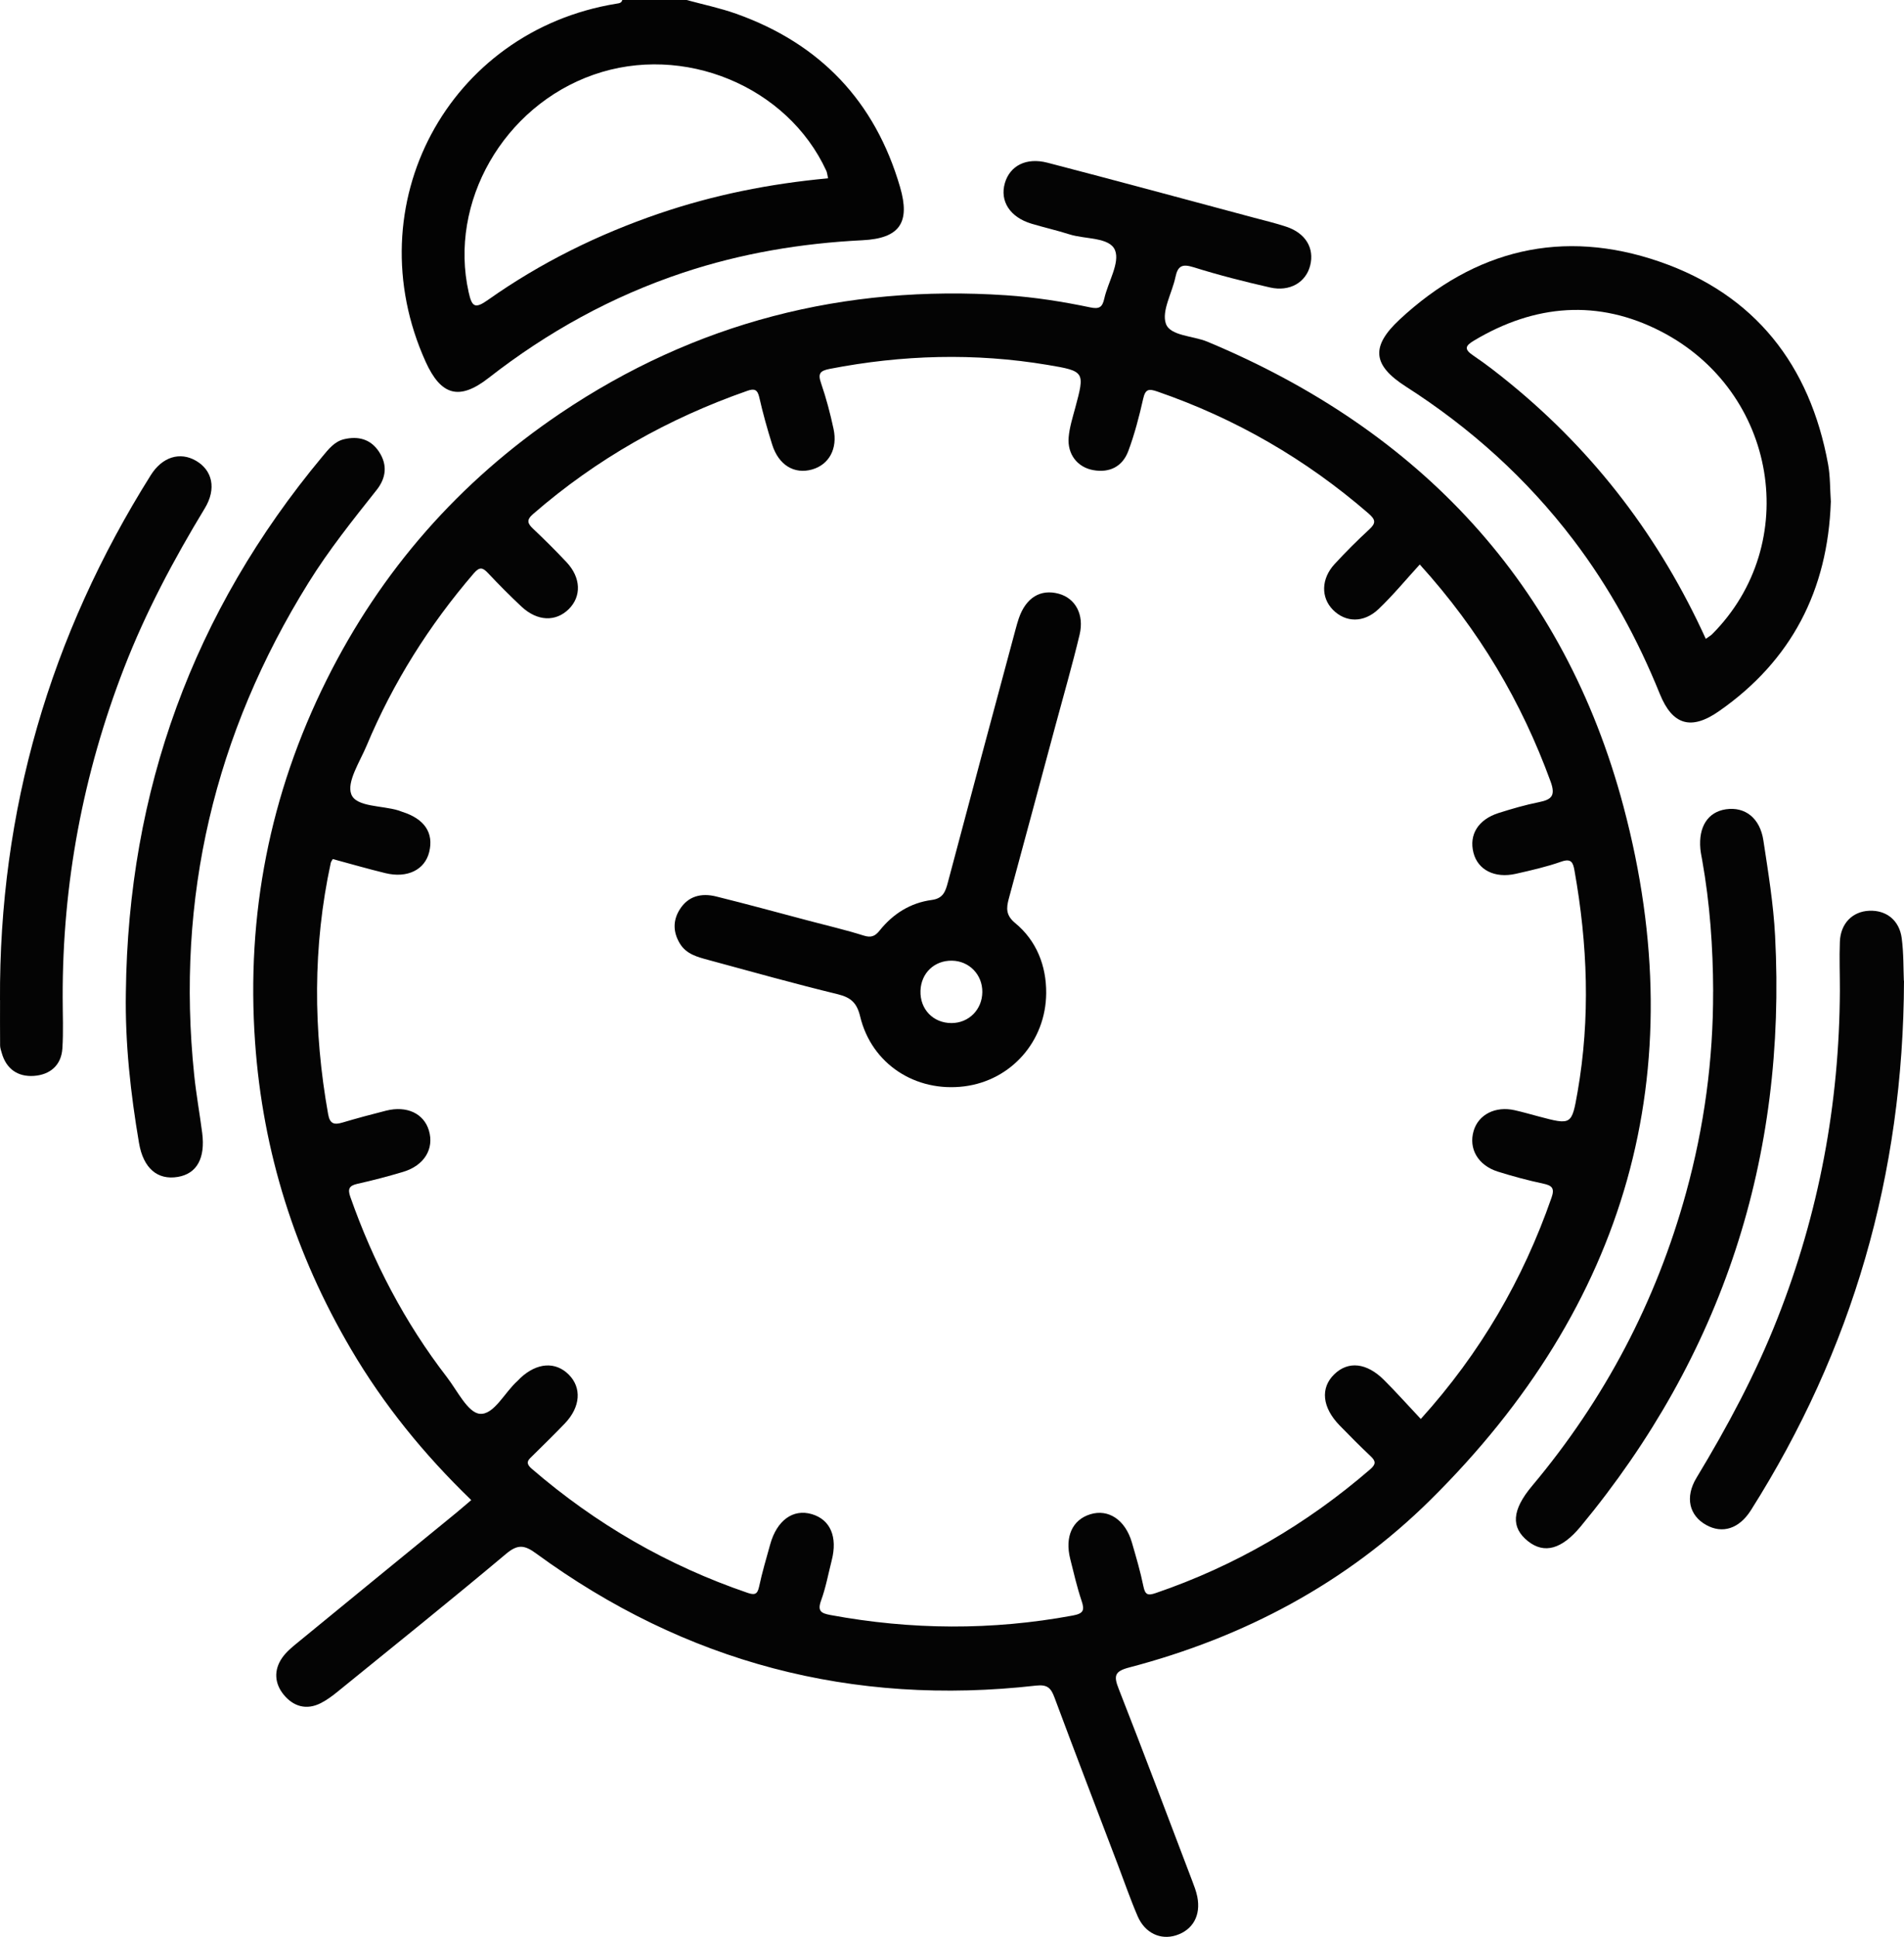 <?xml version="1.0" encoding="UTF-8"?>
<svg id="Layer_1" data-name="Layer 1" xmlns="http://www.w3.org/2000/svg" viewBox="0 0 380.62 387.11">
  <defs>
    <style>
      .cls-1 {
        fill: #040404;
      }

      .cls-2 {
        fill: #030303;
      }
    </style>
  </defs>
  <path class="cls-2" d="M137.25,0c3.3,.9,6.67,1.6,9.89,2.74,16.8,5.97,27.8,17.51,32.79,34.66,2.06,7.06-.04,10.25-7.52,10.62-12.25,.61-24.21,2.61-35.85,6.48-14.2,4.72-27.09,11.84-38.88,21.04-5.85,4.57-9.52,3.55-12.59-3.23C70.94,41.02,89.51,6.2,123.27,.73c.51-.08,.98-.13,1.13-.73,4.28,0,8.57,0,12.85,0Zm28.29,35.64c-.18-.77-.2-1.16-.35-1.49-7.79-16.94-28.58-25.52-46.55-19.21-18.02,6.32-28.97,25.52-24.95,43.48,.65,2.92,1.24,3.38,3.87,1.52,10.52-7.43,21.98-13.08,34.18-17.25,10.87-3.71,22.05-5.96,33.8-7.05Z"/>
  <path class="cls-1" d="M94.18,299.81c-9.42-9.1-17.5-19.04-24.04-30.18-11.13-18.95-17.61-39.34-19.15-61.32-1.79-25.44,2.93-49.57,14.28-72.37,10.89-21.87,26.54-39.7,46.77-53.34,26.92-18.14,56.75-25.75,89.1-23.58,5.66,.38,11.26,1.26,16.8,2.42,1.81,.38,2.43-.03,2.81-1.75,.74-3.3,3.16-7.15,2.15-9.67-1.07-2.64-5.93-2.17-9.09-3.17-2.51-.8-5.09-1.38-7.62-2.14-4.29-1.29-6.36-4.51-5.31-8.12,1.01-3.45,4.25-5.18,8.54-4.06,13.74,3.57,27.44,7.29,41.16,10.96,2.18,.58,4.39,1.11,6.54,1.82,3.87,1.28,5.68,4.29,4.79,7.77-.86,3.37-4.08,5.28-8.03,4.38-5.14-1.17-10.27-2.47-15.3-4.05-2.28-.71-3.13-.25-3.6,1.96-.66,3.18-2.81,6.78-1.91,9.34,.87,2.45,5.4,2.39,8.27,3.58,42.52,17.73,71.37,48.44,83.2,92.9,14.14,53.14,.6,99.81-38.54,138.56-16.87,16.7-37.34,27.54-60.29,33.55-2.89,.76-3.1,1.66-2.09,4.23,5,12.74,9.81,25.55,14.68,38.34,.4,1.05,.82,2.12,1.04,3.22,.76,3.76-.88,6.68-4.26,7.75-3.1,.98-6.21-.46-7.66-3.83-1.44-3.34-2.63-6.79-3.92-10.19-4.24-11.15-8.52-22.28-12.68-33.46-.71-1.92-1.38-2.7-3.71-2.44-36.73,4.16-70.11-4.6-99.96-26.43-2.29-1.67-3.64-1.88-5.98,.09-11.09,9.31-22.39,18.38-33.63,27.51-1.07,.87-2.19,1.71-3.41,2.33-2.89,1.47-5.51,.66-7.43-1.7-1.82-2.23-2-4.9-.3-7.35,.77-1.11,1.86-2.04,2.93-2.91,10.61-8.71,21.25-17.39,31.88-26.08,.96-.79,1.89-1.61,2.99-2.54Zm189.84-16.18c11.95-13.23,20.45-27.91,26.14-44.25,.64-1.82,.16-2.41-1.63-2.79-3.07-.65-6.11-1.47-9.11-2.41-3.98-1.26-5.88-4.6-4.83-8.15,.97-3.27,4.36-4.99,8.2-4.12,1.59,.36,3.16,.81,4.74,1.23,6.62,1.76,6.67,1.77,7.83-4.86,2.59-14.81,2.01-29.58-.62-44.32-.28-1.58-.65-2.43-2.64-1.73-2.95,1.04-6.04,1.74-9.1,2.43-4.21,.95-7.58-.79-8.45-4.22-.92-3.62,.95-6.65,5.07-7.95,2.63-.83,5.3-1.61,8-2.15,2.55-.51,3.39-1.28,2.35-4.13-5.81-15.91-14.21-30.2-26.15-43.38-2.78,3.04-5.35,6.16-8.25,8.92-2.96,2.81-6.59,2.69-9.11,.14-2.43-2.46-2.37-6.21,.33-9.14,2.22-2.41,4.54-4.73,6.95-6.95,1.38-1.28,1.23-1.95-.18-3.18-12.51-10.84-26.55-18.96-42.2-24.36-1.69-.58-2.39-.53-2.83,1.43-.8,3.55-1.72,7.1-2.99,10.5-1.15,3.05-3.71,4.37-6.99,3.78-3.18-.57-5.21-3.19-4.92-6.57,.17-1.98,.79-3.93,1.31-5.86,1.94-7.23,1.97-7.35-5.51-8.6-14.55-2.44-29.07-2.02-43.55,.79-2.01,.39-2.41,.96-1.73,2.91,1.02,2.96,1.82,6.02,2.48,9.09,.86,3.98-.92,7.15-4.29,8.11-3.56,1.01-6.69-.87-7.98-4.98-.98-3.12-1.86-6.27-2.58-9.45-.35-1.54-.97-1.78-2.33-1.31-15.85,5.53-30.2,13.62-42.89,24.65-1.35,1.17-1.13,1.87,.01,2.94,2.29,2.16,4.53,4.39,6.68,6.68,2.9,3.08,3.02,6.84,.44,9.39-2.61,2.57-6.27,2.44-9.42-.49-2.3-2.15-4.52-4.39-6.68-6.68-1.06-1.13-1.68-1.38-2.87,0-8.93,10.38-16.14,21.82-21.43,34.45-1.35,3.23-4.03,7.26-3.06,9.74,.99,2.55,6.14,2.2,9.44,3.22,.24,.07,.47,.19,.71,.26,4.48,1.41,6.36,4.2,5.42,8.04-.87,3.56-4.38,5.3-8.78,4.22-3.53-.86-7.02-1.87-10.5-2.81-.18,.32-.35,.53-.4,.76-3.61,16.72-3.52,33.47-.52,50.27,.35,1.94,1.23,2.12,2.85,1.64,2.89-.86,5.8-1.64,8.73-2.38,4.15-1.04,7.55,.57,8.56,3.97,1.09,3.67-.94,7.01-5.17,8.27-3.01,.9-6.05,1.7-9.12,2.38-1.64,.37-1.98,1.01-1.43,2.59,4.58,13.02,10.88,25.12,19.32,36.06,2.07,2.69,4.19,7.11,6.58,7.32,2.83,.25,4.96-4.31,7.56-6.6,.19-.17,.35-.37,.53-.54,3.31-3.1,7.04-3.36,9.7-.68,2.6,2.62,2.34,6.45-.77,9.72-2.08,2.19-4.27,4.29-6.41,6.42-.82,.81-1.69,1.4-.26,2.64,12.81,11.06,27.18,19.37,43.21,24.84,1.42,.48,1.94,.26,2.27-1.27,.6-2.82,1.43-5.6,2.2-8.38,1.33-4.85,4.58-7.21,8.35-6.09,3.69,1.1,5.17,4.53,3.96,9.25-.68,2.68-1.18,5.43-2.12,8.01-.77,2.12,0,2.55,1.87,2.9,16.15,2.99,32.28,3.1,48.45,.1,2.14-.4,2.39-1.05,1.75-2.95-.92-2.73-1.56-5.56-2.27-8.37-1.11-4.44,.43-7.82,4.02-8.92,3.63-1.12,7,1.13,8.31,5.64,.84,2.9,1.7,5.8,2.3,8.75,.35,1.7,.86,1.91,2.47,1.36,15.91-5.44,30.14-13.74,42.85-24.72,1.17-1.01,1.19-1.62,.1-2.64-2.11-1.98-4.15-4.05-6.17-6.12-3.53-3.61-3.92-7.52-1.08-10.26,2.78-2.69,6.47-2.31,9.95,1.17,2.49,2.49,4.84,5.12,7.33,7.77Z"/>
  <path class="cls-1" d="M365.99,100.35c-.61,17.59-7.82,31.68-22.38,41.82-5.51,3.84-9.27,2.8-11.8-3.46-4.45-11.01-10.08-21.32-17.27-30.78-9.32-12.26-20.56-22.38-33.51-30.67-6.67-4.27-7.03-8-1.24-13.39,15.04-14,32.59-18.25,51.96-11.57,19.08,6.58,30.07,20.67,33.69,40.47,.45,2.46,.38,5.01,.56,7.58Zm-24.99,27.34c.66-.48,1-.66,1.25-.91,18.03-18.07,13.07-48.53-10.2-60.53-12.55-6.48-25.2-5.45-37.35,1.8-1.83,1.09-2.06,1.75-.15,3.04,2.6,1.75,5.08,3.7,7.51,5.69,16.9,13.86,29.79,30.82,38.94,50.92Z"/>
  <path class="cls-1" d="M25.16,198.38c.46-40.33,13.44-76.09,39.29-107.13,1.22-1.46,2.4-3,4.33-3.46,2.8-.66,5.29-.05,6.97,2.48,1.75,2.64,1.45,5.26-.47,7.68-4.77,6.01-9.56,12-13.62,18.54-18.78,30.2-26.51,62.97-22.84,98.38,.4,3.87,1.1,7.71,1.6,11.58,.65,5.07-1.08,8.15-4.86,8.79-4.07,.69-6.91-1.72-7.77-6.77-1.69-9.94-2.8-19.94-2.63-30.08Z"/>
  <path class="cls-1" d="M342.47,198.17c-.03-8.82-.65-17.59-2.2-26.28-.13-.74-.29-1.48-.36-2.23-.39-4.43,1.52-7.37,5.12-7.9,3.81-.55,6.8,1.74,7.48,6.22,.96,6.34,2.01,12.7,2.34,19.08,2.32,44.36-10.49,83.79-38.88,118.07-3.74,4.51-7.23,5.52-10.5,2.94-3.47-2.75-3.27-6.22,.82-11.09,14.5-17.29,24.77-36.8,30.76-58.56,3.62-13.17,5.45-26.58,5.41-40.25Z"/>
  <path class="cls-1" d="M380.62,196.02c-.13,38.82-10.33,73.79-30.6,105.84-2.35,3.71-5.69,4.77-8.95,2.95-3.37-1.88-4.29-5.52-1.93-9.43,6.18-10.22,11.8-20.7,16.18-31.84,8.3-21.07,12.38-42.91,12.48-65.52,.01-3.27-.13-6.55,0-9.82,.16-3.65,2.53-6.01,5.86-6.16,3.39-.15,6.02,1.87,6.5,5.47,.41,3.1,.33,6.27,.43,8.52Z"/>
  <path class="cls-1" d="M0,199.92c-.2-37.91,9.99-72.88,30.15-104.96,2.29-3.64,5.82-4.71,9-2.88,3.31,1.9,4.17,5.59,1.79,9.52-6.2,10.22-11.79,20.71-16.12,31.87-8.22,21.21-12.35,43.17-12.29,65.92,0,3.4,.16,6.81-.06,10.19-.22,3.38-2.5,5.25-5.69,5.47-3.18,.22-5.53-1.35-6.44-4.61-.13-.48-.32-.98-.32-1.47-.03-3.02-.01-6.04-.01-9.06Z"/>
  <path class="cls-2" d="M209.14,198.5c-.06,9.59-6.97,17.45-16.37,18.64-9.78,1.23-18.55-4.5-20.82-13.97-.65-2.7-1.83-3.79-4.46-4.44-8.67-2.11-17.26-4.51-25.87-6.85-2.17-.59-4.43-1.15-5.72-3.3-1.35-2.24-1.42-4.55-.03-6.78,1.71-2.74,4.37-3.33,7.27-2.62,6.22,1.54,12.4,3.23,18.6,4.87,3.64,.96,7.32,1.82,10.91,2.95,1.49,.47,2.28,.14,3.18-.99,2.69-3.36,6.16-5.56,10.46-6.13,2.21-.3,2.71-1.65,3.19-3.49,4.47-16.88,9.01-33.75,13.54-50.61,.2-.73,.4-1.46,.64-2.17,1.42-4.15,4.34-5.94,8.01-4.93,3.29,.91,5.11,4.14,4.15,8.17-1.46,6.11-3.21,12.15-4.84,18.21-3.1,11.53-6.19,23.06-9.32,34.58-.52,1.92-.58,3.33,1.29,4.87,4.23,3.48,6.23,8.51,6.19,14Zm-18.84-6.48c-3.51-.06-6.17,2.48-6.29,6.01-.13,3.7,2.55,6.48,6.23,6.46,3.45-.02,6.1-2.7,6.13-6.2,.03-3.48-2.61-6.21-6.06-6.27Z"/>
</svg>